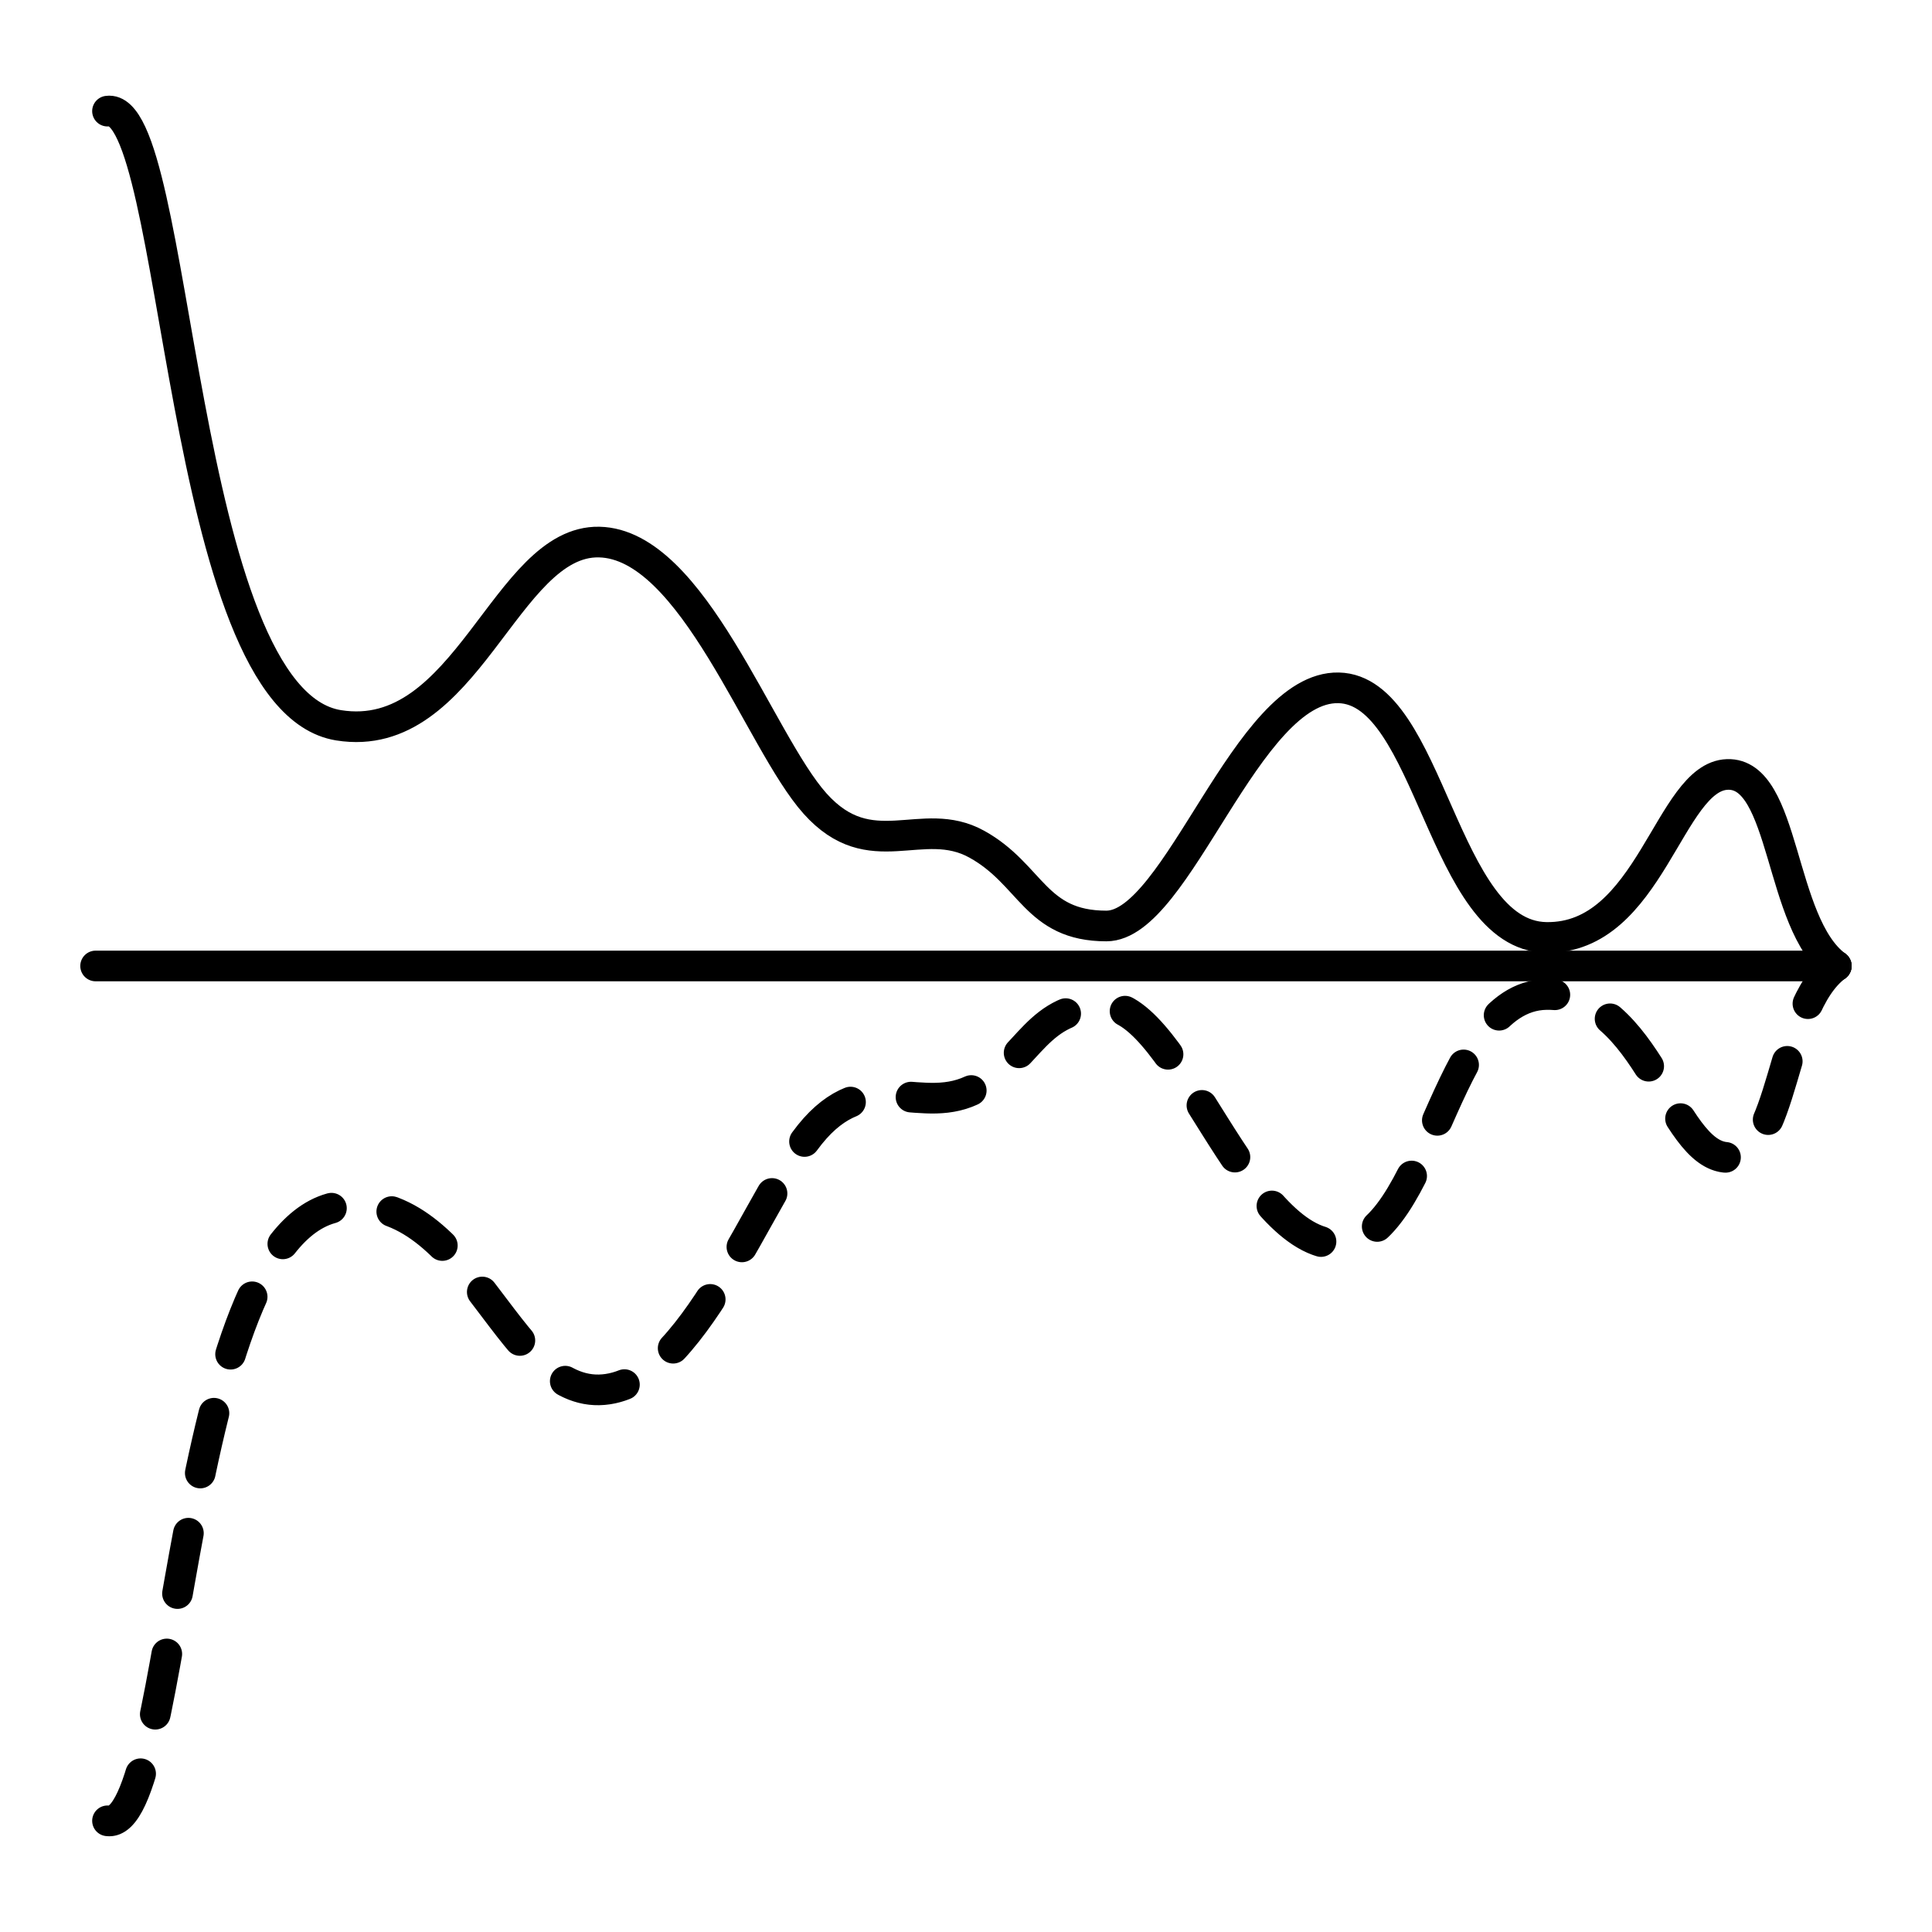 <?xml version="1.0" encoding="UTF-8" standalone="no"?>
<!-- Created with Inkscape (http://www.inkscape.org/) -->

<svg
   width="50mm"
   height="50mm"
   viewBox="0 0 50 50"
   version="1.1"
   id="svg5"
   inkscape:version="1.1.2 (0a00cf5339, 2022-02-04)"
   sodipodi:docname="spectroscopy_icon_website.svg"
   inkscape:export-filename="/home/bursch/FACCTs/000_corporate_design/services/reaction-optimization/pes_mod.png"
   inkscape:export-xdpi="600"
   inkscape:export-ydpi="600"
   xmlns:inkscape="http://www.inkscape.org/namespaces/inkscape"
   xmlns:sodipodi="http://sodipodi.sourceforge.net/DTD/sodipodi-0.dtd"
   xmlns="http://www.w3.org/2000/svg"
   xmlns:svg="http://www.w3.org/2000/svg">
  <sodipodi:namedview
     id="namedview7"
     pagecolor="#505050"
     bordercolor="#eeeeee"
     borderopacity="1"
     inkscape:pageshadow="0"
     inkscape:pageopacity="0"
     inkscape:pagecheckerboard="0"
     inkscape:document-units="mm"
     showgrid="false"
     inkscape:zoom="0.77771468"
     inkscape:cx="-232.73317"
     inkscape:cy="294.45246"
     inkscape:window-width="3840"
     inkscape:window-height="2015"
     inkscape:window-x="0"
     inkscape:window-y="0"
     inkscape:window-maximized="1"
     inkscape:current-layer="g995" />
  <defs
     id="defs2" />
  <g
     inkscape:label="Ebene 1"
     inkscape:groupmode="layer"
     id="layer1">
    <g
       id="g832"
       transform="matrix(0.747,0,0,0.747,6.408,5.872)">
      <g
         id="g995"
         transform="matrix(1.278,0,0,1.278,-6.929,-7.129)">
        <g
           id="g5747"
           transform="matrix(0.94,0,0,0.94,2.009,1.796)">
          <path
             style="fill:none;stroke:#000000;stroke-width:0.884;stroke-linecap:round;stroke-linejoin:round;stroke-miterlimit:4;stroke-dasharray:none;stroke-opacity:1"
             d="M -0.41,0.685 C 1.668,0.391 1.597,17.651 6.254,18.397 c 3.701,0.593 4.804,-5.341 7.515,-5.284 2.711,0.057 4.617,5.743 6.226,7.541 1.609,1.798 3.081,0.297 4.663,1.171 1.582,0.874 1.682,2.36 3.739,2.36 2.057,-2.01e-4 4.042,-6.925 6.697,-6.868 2.655,0.058 2.982,7.149 5.988,7.198 3.006,0.049 3.536,-4.642 5.223,-4.7 1.687,-0.059 1.484,4.296 3.142,5.523"
             id="path962-1"
             sodipodi:nodetypes="cszzzzzzzc" />
          <path
             style="fill:none;stroke:#000000;stroke-width:0.884;stroke-linecap:round;stroke-linejoin:round;stroke-miterlimit:4;stroke-dasharray:1.769,1.769;stroke-dashoffset:0;stroke-opacity:1"
             d="m -0.41,49.991 c 2.078,0.294 2.007,-16.966 6.664,-17.712 3.701,-0.593 4.804,5.341 7.515,5.284 2.711,-0.057 4.617,-5.743 6.226,-7.541 1.609,-1.798 3.081,-0.297 4.663,-1.171 1.582,-0.874 1.682,-2.36 3.739,-2.36 2.057,2.01e-4 4.042,6.925 6.697,6.868 2.655,-0.058 2.982,-7.149 5.988,-7.198 3.006,-0.049 3.536,4.642 5.223,4.7 1.687,0.059 1.484,-4.296 3.142,-5.523"
             id="path962-1-9"
             sodipodi:nodetypes="cszzzzzzzc" />
          <path
             style="fill:none;stroke:#000000;stroke-width:0.884;stroke-linecap:round;stroke-linejoin:round;stroke-miterlimit:4;stroke-dasharray:none;stroke-dashoffset:0"
             d="M 49.447,25.338 H -0.753"
             id="path5393" />
        </g>
      </g>
    </g>
  </g>
</svg>
